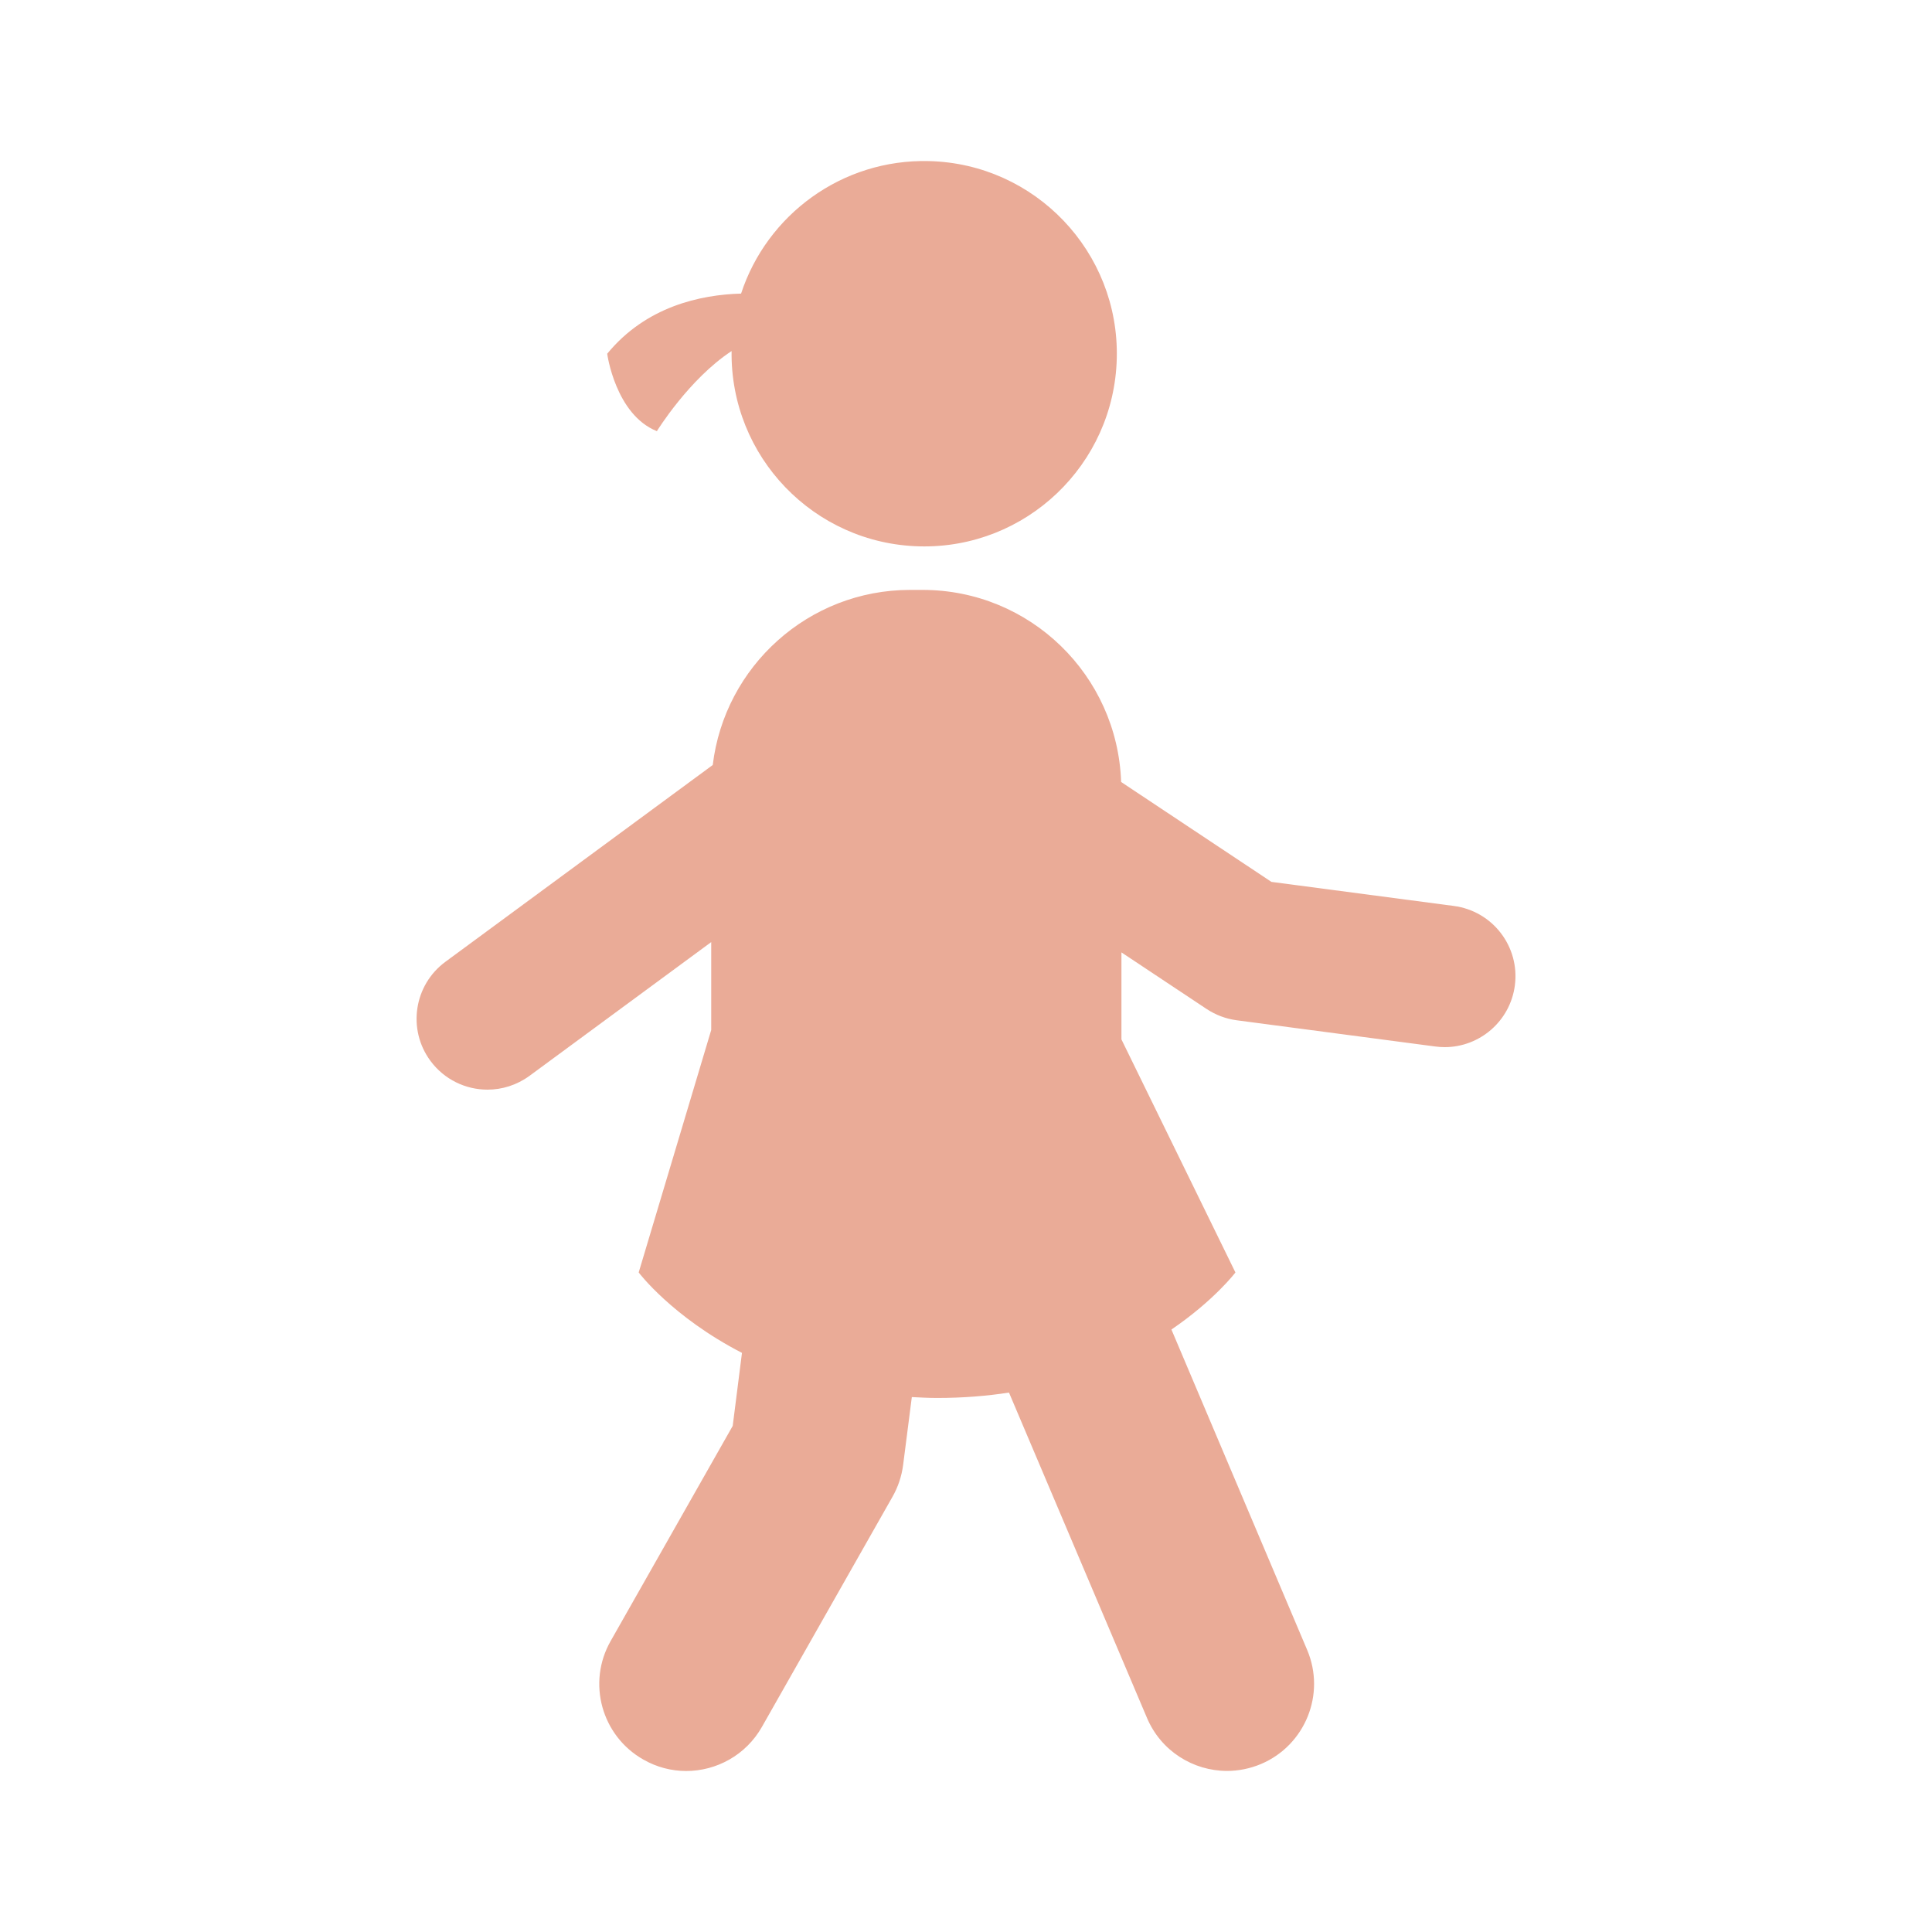 <svg width="24" height="24" viewBox="0 0 24 24" fill="none" xmlns="http://www.w3.org/2000/svg">
<path d="M8.16 5.356C8.16 5.356 8.558 4.709 9.088 4.361C9.07 5.672 10.11 6.755 11.423 6.787C12.744 6.819 13.841 5.773 13.873 4.451C13.905 3.13 12.859 2.032 11.538 2.001C10.457 1.975 9.526 2.67 9.206 3.647C8.701 3.661 8.025 3.807 7.543 4.394C7.542 4.393 7.645 5.15 8.16 5.356V5.356Z" fill="#EAAB97"/>
<path d="M18.06 11.254L15.794 10.955L13.927 9.714C13.882 8.389 12.797 7.328 11.46 7.328H11.306C10.042 7.328 9.001 8.279 8.854 9.503L5.534 11.947C5.142 12.235 5.058 12.786 5.346 13.177C5.519 13.412 5.786 13.536 6.056 13.536C6.237 13.536 6.419 13.48 6.577 13.365L8.835 11.703V12.795L7.934 15.807C7.934 15.807 8.348 16.358 9.217 16.806L9.102 17.713L7.586 20.385C7.29 20.904 7.473 21.564 7.992 21.858C8.16 21.954 8.343 22 8.524 22C8.9 22 9.266 21.803 9.465 21.452L11.086 18.595C11.156 18.473 11.201 18.337 11.219 18.198L11.327 17.355C11.429 17.36 11.532 17.366 11.64 17.366C11.96 17.366 12.258 17.342 12.534 17.299L14.248 21.34C14.422 21.752 14.822 21.999 15.243 21.999C15.384 21.999 15.527 21.971 15.665 21.913C16.214 21.68 16.471 21.045 16.238 20.496L14.552 16.516C15.087 16.151 15.347 15.807 15.347 15.807L13.931 12.912V11.831L14.989 12.534C15.101 12.608 15.228 12.656 15.361 12.674L17.83 13C17.869 13.005 17.908 13.008 17.946 13.008C18.381 13.008 18.759 12.686 18.818 12.243C18.882 11.76 18.543 11.318 18.06 11.254L18.06 11.254Z" fill="#EAAB97"/>
</svg>
